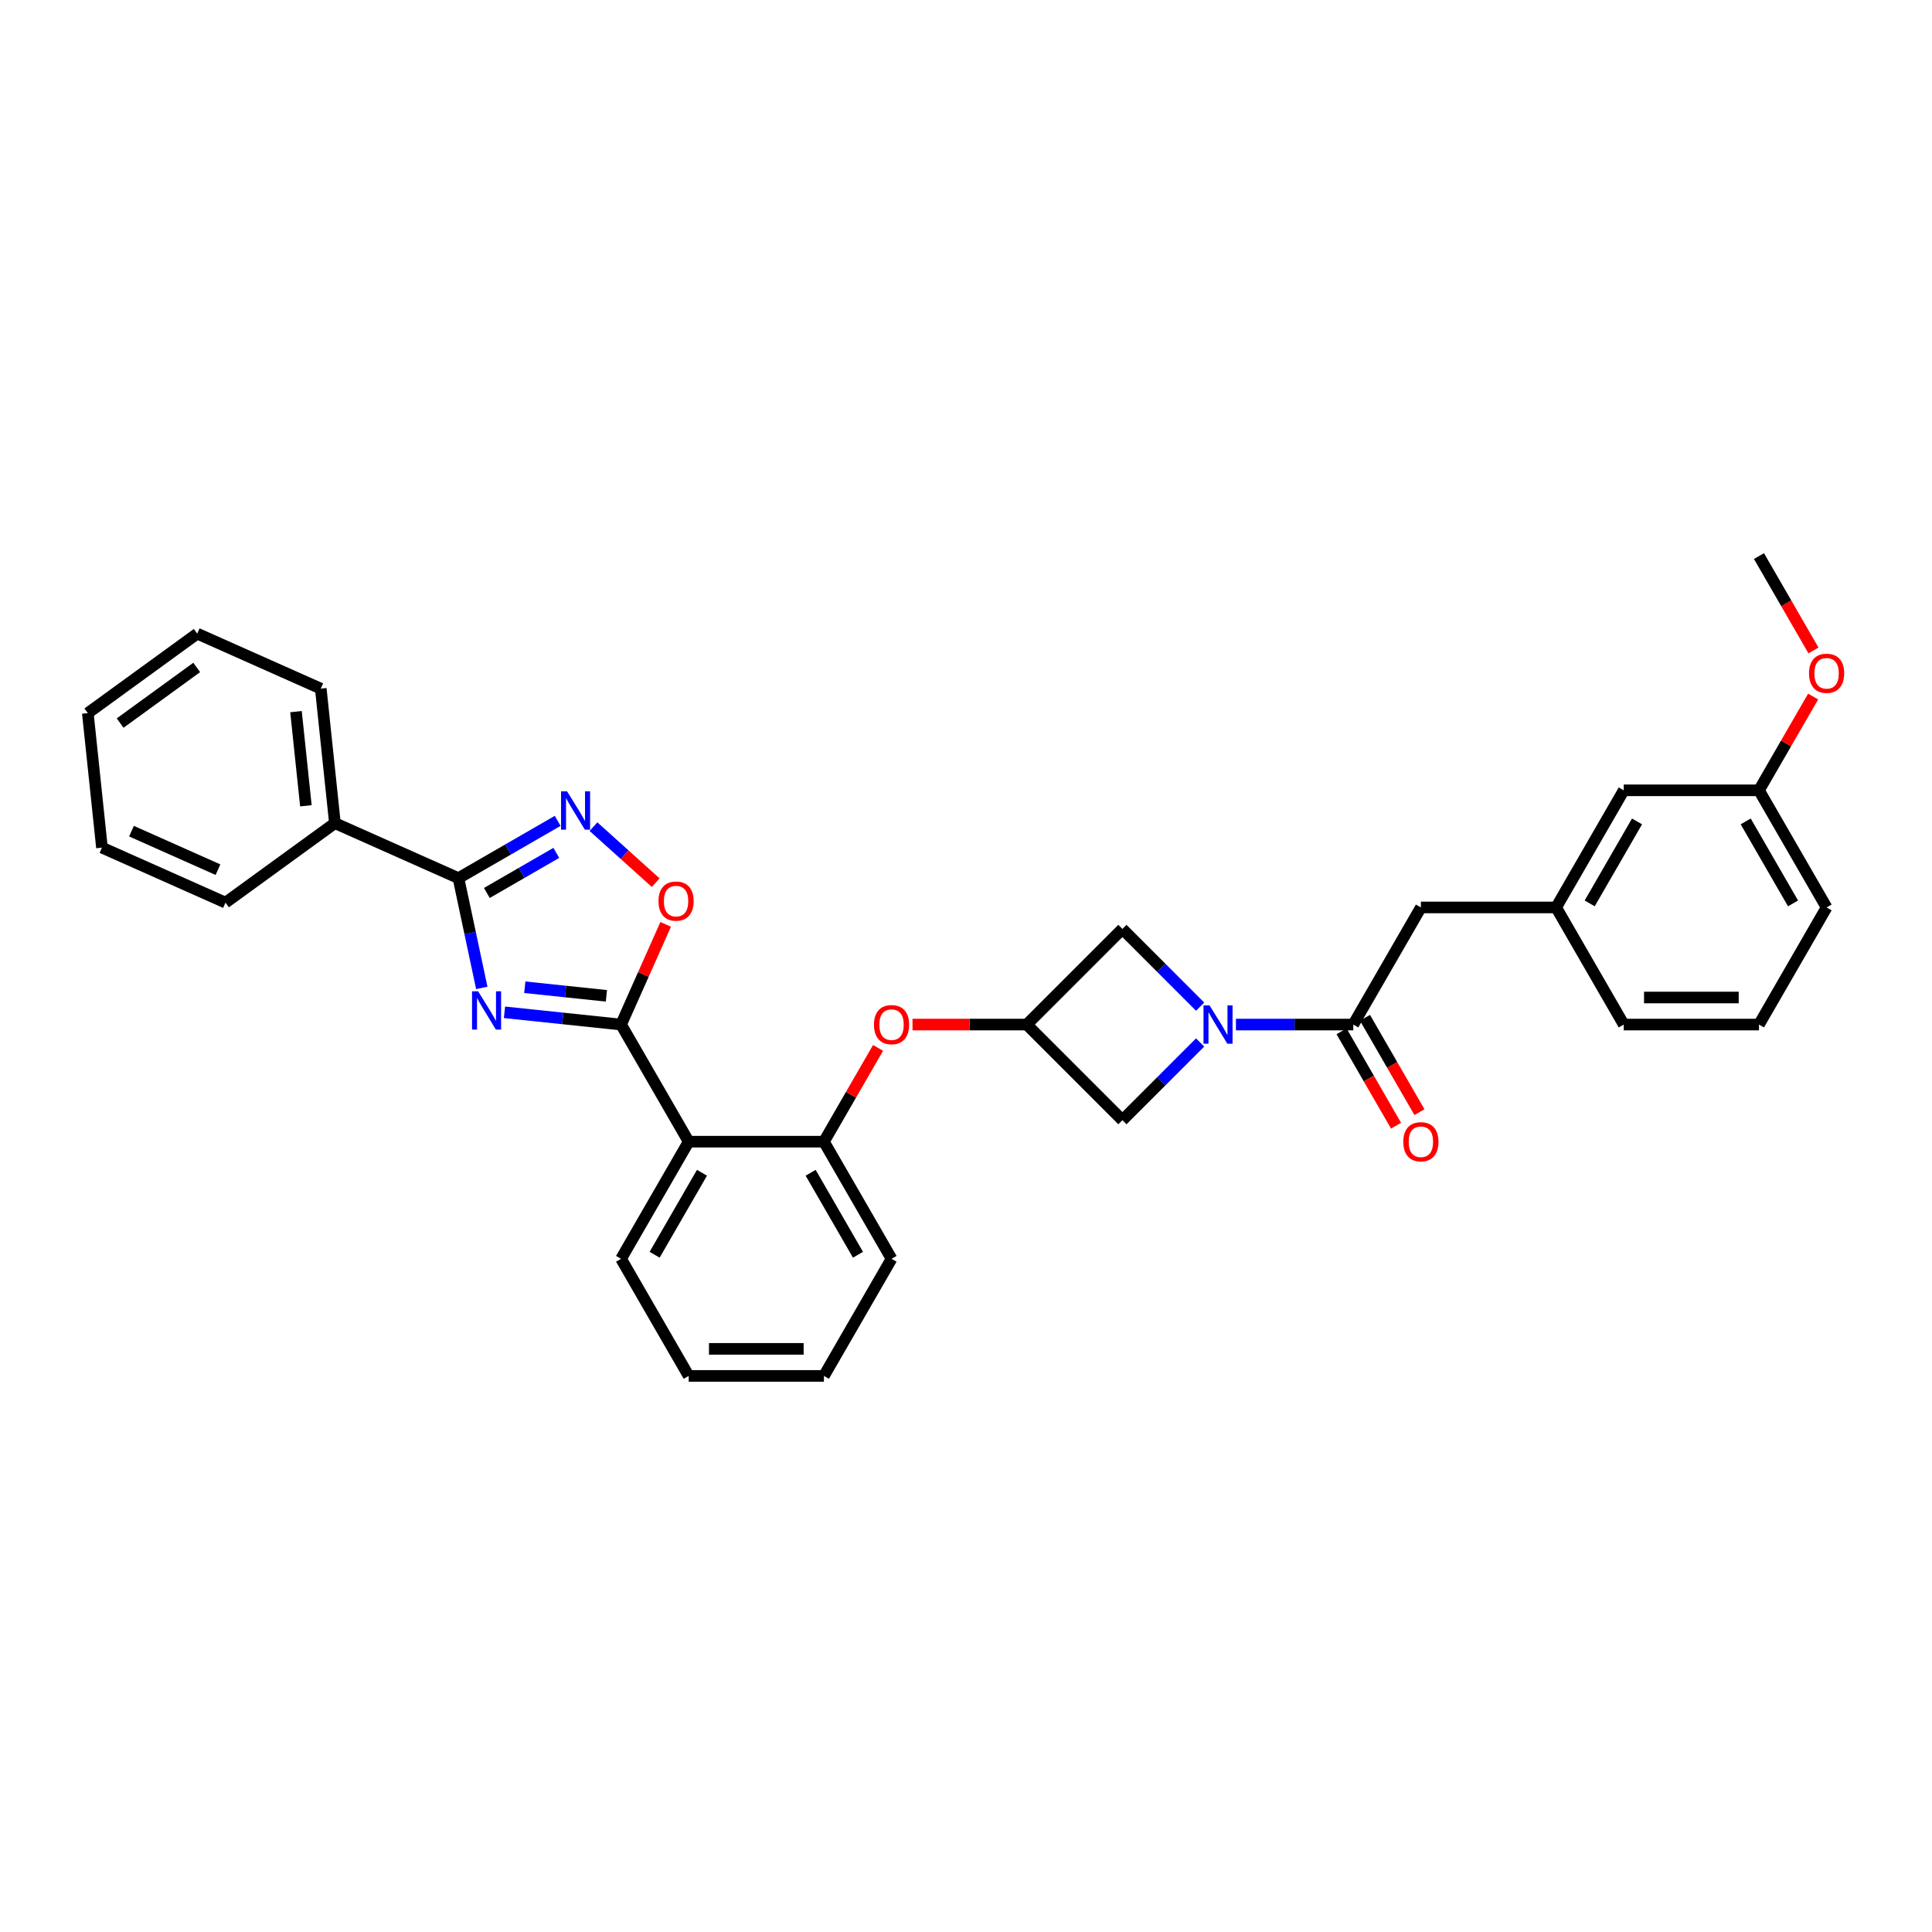 <?xml version='1.0' encoding='iso-8859-1'?>
<svg version='1.1' baseProfile='full'
              xmlns='http://www.w3.org/2000/svg'
                      xmlns:rdkit='http://www.rdkit.org/xml'
                      xmlns:xlink='http://www.w3.org/1999/xlink'
                  xml:space='preserve'
width='1000px' height='1000px' viewBox='0 0 1000 1000'>
<!-- END OF HEADER -->
<rect style='opacity:1.0;fill:#FFFFFF;stroke:none' width='1000' height='1000' x='0' y='0'> </rect>
<path class='bond-0' d='M 261.116,523.968 L 291.29,527.139' style='fill:none;fill-rule:evenodd;stroke:#0000FF;stroke-width:6px;stroke-linecap:butt;stroke-linejoin:miter;stroke-opacity:1' />
<path class='bond-0' d='M 291.29,527.139 L 321.464,530.31' style='fill:none;fill-rule:evenodd;stroke:#000000;stroke-width:6px;stroke-linecap:butt;stroke-linejoin:miter;stroke-opacity:1' />
<path class='bond-0' d='M 271.632,510.996 L 292.753,513.216' style='fill:none;fill-rule:evenodd;stroke:#0000FF;stroke-width:6px;stroke-linecap:butt;stroke-linejoin:miter;stroke-opacity:1' />
<path class='bond-0' d='M 292.753,513.216 L 313.875,515.436' style='fill:none;fill-rule:evenodd;stroke:#000000;stroke-width:6px;stroke-linecap:butt;stroke-linejoin:miter;stroke-opacity:1' />
<path class='bond-1' d='M 249.37,511.332 L 243.332,482.928' style='fill:none;fill-rule:evenodd;stroke:#0000FF;stroke-width:6px;stroke-linecap:butt;stroke-linejoin:miter;stroke-opacity:1' />
<path class='bond-1' d='M 243.332,482.928 L 237.295,454.525' style='fill:none;fill-rule:evenodd;stroke:#000000;stroke-width:6px;stroke-linecap:butt;stroke-linejoin:miter;stroke-opacity:1' />
<path class='bond-4' d='M 321.464,530.31 L 356.463,590.931' style='fill:none;fill-rule:evenodd;stroke:#000000;stroke-width:6px;stroke-linecap:butt;stroke-linejoin:miter;stroke-opacity:1' />
<path class='bond-5' d='M 321.464,530.31 L 333.01,504.378' style='fill:none;fill-rule:evenodd;stroke:#000000;stroke-width:6px;stroke-linecap:butt;stroke-linejoin:miter;stroke-opacity:1' />
<path class='bond-5' d='M 333.01,504.378 L 344.556,478.445' style='fill:none;fill-rule:evenodd;stroke:#FF0000;stroke-width:6px;stroke-linecap:butt;stroke-linejoin:miter;stroke-opacity:1' />
<path class='bond-3' d='M 237.295,454.525 L 262.971,439.7' style='fill:none;fill-rule:evenodd;stroke:#000000;stroke-width:6px;stroke-linecap:butt;stroke-linejoin:miter;stroke-opacity:1' />
<path class='bond-3' d='M 262.971,439.7 L 288.648,424.876' style='fill:none;fill-rule:evenodd;stroke:#0000FF;stroke-width:6px;stroke-linecap:butt;stroke-linejoin:miter;stroke-opacity:1' />
<path class='bond-3' d='M 251.998,462.201 L 269.971,451.824' style='fill:none;fill-rule:evenodd;stroke:#000000;stroke-width:6px;stroke-linecap:butt;stroke-linejoin:miter;stroke-opacity:1' />
<path class='bond-3' d='M 269.971,451.824 L 287.945,441.447' style='fill:none;fill-rule:evenodd;stroke:#0000FF;stroke-width:6px;stroke-linecap:butt;stroke-linejoin:miter;stroke-opacity:1' />
<path class='bond-13' d='M 237.295,454.525 L 173.348,426.054' style='fill:none;fill-rule:evenodd;stroke:#000000;stroke-width:6px;stroke-linecap:butt;stroke-linejoin:miter;stroke-opacity:1' />
<path class='bond-2' d='M 621.184,539.578 L 601.07,559.692' style='fill:none;fill-rule:evenodd;stroke:#0000FF;stroke-width:6px;stroke-linecap:butt;stroke-linejoin:miter;stroke-opacity:1' />
<path class='bond-2' d='M 601.07,559.692 L 580.956,579.807' style='fill:none;fill-rule:evenodd;stroke:#000000;stroke-width:6px;stroke-linecap:butt;stroke-linejoin:miter;stroke-opacity:1' />
<path class='bond-6' d='M 639.72,530.31 L 670.085,530.31' style='fill:none;fill-rule:evenodd;stroke:#0000FF;stroke-width:6px;stroke-linecap:butt;stroke-linejoin:miter;stroke-opacity:1' />
<path class='bond-6' d='M 670.085,530.31 L 700.451,530.31' style='fill:none;fill-rule:evenodd;stroke:#000000;stroke-width:6px;stroke-linecap:butt;stroke-linejoin:miter;stroke-opacity:1' />
<path class='bond-35' d='M 621.184,521.042 L 601.07,500.928' style='fill:none;fill-rule:evenodd;stroke:#0000FF;stroke-width:6px;stroke-linecap:butt;stroke-linejoin:miter;stroke-opacity:1' />
<path class='bond-35' d='M 601.07,500.928 L 580.956,480.814' style='fill:none;fill-rule:evenodd;stroke:#000000;stroke-width:6px;stroke-linecap:butt;stroke-linejoin:miter;stroke-opacity:1' />
<path class='bond-32' d='M 307.183,427.87 L 323.29,442.372' style='fill:none;fill-rule:evenodd;stroke:#0000FF;stroke-width:6px;stroke-linecap:butt;stroke-linejoin:miter;stroke-opacity:1' />
<path class='bond-32' d='M 323.29,442.372 L 339.397,456.875' style='fill:none;fill-rule:evenodd;stroke:#FF0000;stroke-width:6px;stroke-linecap:butt;stroke-linejoin:miter;stroke-opacity:1' />
<path class='bond-7' d='M 356.463,590.931 L 426.462,590.931' style='fill:none;fill-rule:evenodd;stroke:#000000;stroke-width:6px;stroke-linecap:butt;stroke-linejoin:miter;stroke-opacity:1' />
<path class='bond-18' d='M 356.463,590.931 L 321.464,651.551' style='fill:none;fill-rule:evenodd;stroke:#000000;stroke-width:6px;stroke-linecap:butt;stroke-linejoin:miter;stroke-opacity:1' />
<path class='bond-18' d='M 363.337,607.024 L 338.838,649.458' style='fill:none;fill-rule:evenodd;stroke:#000000;stroke-width:6px;stroke-linecap:butt;stroke-linejoin:miter;stroke-opacity:1' />
<path class='bond-12' d='M 700.451,530.31 L 735.45,469.69' style='fill:none;fill-rule:evenodd;stroke:#000000;stroke-width:6px;stroke-linecap:butt;stroke-linejoin:miter;stroke-opacity:1' />
<path class='bond-14' d='M 694.389,533.81 L 708.49,558.234' style='fill:none;fill-rule:evenodd;stroke:#000000;stroke-width:6px;stroke-linecap:butt;stroke-linejoin:miter;stroke-opacity:1' />
<path class='bond-14' d='M 708.49,558.234 L 722.59,582.657' style='fill:none;fill-rule:evenodd;stroke:#FF0000;stroke-width:6px;stroke-linecap:butt;stroke-linejoin:miter;stroke-opacity:1' />
<path class='bond-14' d='M 706.513,526.81 L 720.614,551.234' style='fill:none;fill-rule:evenodd;stroke:#000000;stroke-width:6px;stroke-linecap:butt;stroke-linejoin:miter;stroke-opacity:1' />
<path class='bond-14' d='M 720.614,551.234 L 734.714,575.657' style='fill:none;fill-rule:evenodd;stroke:#FF0000;stroke-width:6px;stroke-linecap:butt;stroke-linejoin:miter;stroke-opacity:1' />
<path class='bond-9' d='M 426.462,590.931 L 440.473,566.661' style='fill:none;fill-rule:evenodd;stroke:#000000;stroke-width:6px;stroke-linecap:butt;stroke-linejoin:miter;stroke-opacity:1' />
<path class='bond-9' d='M 440.473,566.661 L 454.485,542.392' style='fill:none;fill-rule:evenodd;stroke:#FF0000;stroke-width:6px;stroke-linecap:butt;stroke-linejoin:miter;stroke-opacity:1' />
<path class='bond-20' d='M 426.462,590.931 L 461.461,651.551' style='fill:none;fill-rule:evenodd;stroke:#000000;stroke-width:6px;stroke-linecap:butt;stroke-linejoin:miter;stroke-opacity:1' />
<path class='bond-20' d='M 419.587,607.024 L 444.087,649.458' style='fill:none;fill-rule:evenodd;stroke:#000000;stroke-width:6px;stroke-linecap:butt;stroke-linejoin:miter;stroke-opacity:1' />
<path class='bond-8' d='M 531.459,530.31 L 501.885,530.31' style='fill:none;fill-rule:evenodd;stroke:#000000;stroke-width:6px;stroke-linecap:butt;stroke-linejoin:miter;stroke-opacity:1' />
<path class='bond-8' d='M 501.885,530.31 L 472.311,530.31' style='fill:none;fill-rule:evenodd;stroke:#FF0000;stroke-width:6px;stroke-linecap:butt;stroke-linejoin:miter;stroke-opacity:1' />
<path class='bond-10' d='M 531.459,530.31 L 580.956,480.814' style='fill:none;fill-rule:evenodd;stroke:#000000;stroke-width:6px;stroke-linecap:butt;stroke-linejoin:miter;stroke-opacity:1' />
<path class='bond-11' d='M 531.459,530.31 L 580.956,579.807' style='fill:none;fill-rule:evenodd;stroke:#000000;stroke-width:6px;stroke-linecap:butt;stroke-linejoin:miter;stroke-opacity:1' />
<path class='bond-15' d='M 735.45,469.69 L 805.449,469.69' style='fill:none;fill-rule:evenodd;stroke:#000000;stroke-width:6px;stroke-linecap:butt;stroke-linejoin:miter;stroke-opacity:1' />
<path class='bond-23' d='M 173.348,426.054 L 166.031,356.438' style='fill:none;fill-rule:evenodd;stroke:#000000;stroke-width:6px;stroke-linecap:butt;stroke-linejoin:miter;stroke-opacity:1' />
<path class='bond-23' d='M 158.328,417.075 L 153.206,368.344' style='fill:none;fill-rule:evenodd;stroke:#000000;stroke-width:6px;stroke-linecap:butt;stroke-linejoin:miter;stroke-opacity:1' />
<path class='bond-24' d='M 173.348,426.054 L 116.718,467.198' style='fill:none;fill-rule:evenodd;stroke:#000000;stroke-width:6px;stroke-linecap:butt;stroke-linejoin:miter;stroke-opacity:1' />
<path class='bond-16' d='M 805.449,469.69 L 840.448,409.069' style='fill:none;fill-rule:evenodd;stroke:#000000;stroke-width:6px;stroke-linecap:butt;stroke-linejoin:miter;stroke-opacity:1' />
<path class='bond-16' d='M 822.823,467.597 L 847.322,425.162' style='fill:none;fill-rule:evenodd;stroke:#000000;stroke-width:6px;stroke-linecap:butt;stroke-linejoin:miter;stroke-opacity:1' />
<path class='bond-22' d='M 805.449,469.69 L 840.448,530.31' style='fill:none;fill-rule:evenodd;stroke:#000000;stroke-width:6px;stroke-linecap:butt;stroke-linejoin:miter;stroke-opacity:1' />
<path class='bond-17' d='M 840.448,409.069 L 910.446,409.069' style='fill:none;fill-rule:evenodd;stroke:#000000;stroke-width:6px;stroke-linecap:butt;stroke-linejoin:miter;stroke-opacity:1' />
<path class='bond-19' d='M 910.446,409.069 L 924.458,384.8' style='fill:none;fill-rule:evenodd;stroke:#000000;stroke-width:6px;stroke-linecap:butt;stroke-linejoin:miter;stroke-opacity:1' />
<path class='bond-19' d='M 924.458,384.8 L 938.47,360.53' style='fill:none;fill-rule:evenodd;stroke:#FF0000;stroke-width:6px;stroke-linecap:butt;stroke-linejoin:miter;stroke-opacity:1' />
<path class='bond-36' d='M 910.446,409.069 L 945.446,469.69' style='fill:none;fill-rule:evenodd;stroke:#000000;stroke-width:6px;stroke-linecap:butt;stroke-linejoin:miter;stroke-opacity:1' />
<path class='bond-36' d='M 903.572,425.162 L 928.072,467.597' style='fill:none;fill-rule:evenodd;stroke:#000000;stroke-width:6px;stroke-linecap:butt;stroke-linejoin:miter;stroke-opacity:1' />
<path class='bond-27' d='M 321.464,651.551 L 356.463,712.172' style='fill:none;fill-rule:evenodd;stroke:#000000;stroke-width:6px;stroke-linecap:butt;stroke-linejoin:miter;stroke-opacity:1' />
<path class='bond-26' d='M 938.648,336.675 L 924.547,312.252' style='fill:none;fill-rule:evenodd;stroke:#FF0000;stroke-width:6px;stroke-linecap:butt;stroke-linejoin:miter;stroke-opacity:1' />
<path class='bond-26' d='M 924.547,312.252 L 910.446,287.828' style='fill:none;fill-rule:evenodd;stroke:#000000;stroke-width:6px;stroke-linecap:butt;stroke-linejoin:miter;stroke-opacity:1' />
<path class='bond-34' d='M 461.461,651.551 L 426.462,712.172' style='fill:none;fill-rule:evenodd;stroke:#000000;stroke-width:6px;stroke-linecap:butt;stroke-linejoin:miter;stroke-opacity:1' />
<path class='bond-21' d='M 910.446,530.31 L 840.448,530.31' style='fill:none;fill-rule:evenodd;stroke:#000000;stroke-width:6px;stroke-linecap:butt;stroke-linejoin:miter;stroke-opacity:1' />
<path class='bond-21' d='M 899.947,516.311 L 850.948,516.311' style='fill:none;fill-rule:evenodd;stroke:#000000;stroke-width:6px;stroke-linecap:butt;stroke-linejoin:miter;stroke-opacity:1' />
<path class='bond-25' d='M 910.446,530.31 L 945.446,469.69' style='fill:none;fill-rule:evenodd;stroke:#000000;stroke-width:6px;stroke-linecap:butt;stroke-linejoin:miter;stroke-opacity:1' />
<path class='bond-30' d='M 166.031,356.438 L 102.085,327.967' style='fill:none;fill-rule:evenodd;stroke:#000000;stroke-width:6px;stroke-linecap:butt;stroke-linejoin:miter;stroke-opacity:1' />
<path class='bond-29' d='M 116.718,467.198 L 52.771,438.727' style='fill:none;fill-rule:evenodd;stroke:#000000;stroke-width:6px;stroke-linecap:butt;stroke-linejoin:miter;stroke-opacity:1' />
<path class='bond-29' d='M 112.82,450.138 L 68.058,430.208' style='fill:none;fill-rule:evenodd;stroke:#000000;stroke-width:6px;stroke-linecap:butt;stroke-linejoin:miter;stroke-opacity:1' />
<path class='bond-28' d='M 356.463,712.172 L 426.462,712.172' style='fill:none;fill-rule:evenodd;stroke:#000000;stroke-width:6px;stroke-linecap:butt;stroke-linejoin:miter;stroke-opacity:1' />
<path class='bond-28' d='M 366.963,698.172 L 415.962,698.172' style='fill:none;fill-rule:evenodd;stroke:#000000;stroke-width:6px;stroke-linecap:butt;stroke-linejoin:miter;stroke-opacity:1' />
<path class='bond-31' d='M 52.771,438.727 L 45.455,369.112' style='fill:none;fill-rule:evenodd;stroke:#000000;stroke-width:6px;stroke-linecap:butt;stroke-linejoin:miter;stroke-opacity:1' />
<path class='bond-33' d='M 102.085,327.967 L 45.455,369.112' style='fill:none;fill-rule:evenodd;stroke:#000000;stroke-width:6px;stroke-linecap:butt;stroke-linejoin:miter;stroke-opacity:1' />
<path class='bond-33' d='M 101.819,345.465 L 62.178,374.266' style='fill:none;fill-rule:evenodd;stroke:#000000;stroke-width:6px;stroke-linecap:butt;stroke-linejoin:miter;stroke-opacity:1' />
<path  class='atom-0' d='M 247.467 513.082
L 253.963 523.581
Q 254.607 524.617, 255.643 526.493
Q 256.679 528.369, 256.735 528.481
L 256.735 513.082
L 259.366 513.082
L 259.366 532.905
L 256.651 532.905
L 249.679 521.425
Q 248.867 520.081, 247.999 518.542
Q 247.159 517.002, 246.907 516.526
L 246.907 532.905
L 244.331 532.905
L 244.331 513.082
L 247.467 513.082
' fill='#0000FF'/>
<path  class='atom-3' d='M 626.07 520.398
L 632.566 530.898
Q 633.21 531.934, 634.246 533.81
Q 635.282 535.686, 635.338 535.798
L 635.338 520.398
L 637.97 520.398
L 637.97 540.222
L 635.254 540.222
L 628.282 528.742
Q 627.47 527.398, 626.602 525.858
Q 625.762 524.318, 625.51 523.842
L 625.51 540.222
L 622.934 540.222
L 622.934 520.398
L 626.07 520.398
' fill='#0000FF'/>
<path  class='atom-4' d='M 293.534 409.613
L 300.03 420.113
Q 300.674 421.149, 301.71 423.025
Q 302.746 424.901, 302.802 425.013
L 302.802 409.613
L 305.433 409.613
L 305.433 429.437
L 302.718 429.437
L 295.746 417.957
Q 294.934 416.613, 294.066 415.073
Q 293.226 413.533, 292.974 413.057
L 292.974 429.437
L 290.398 429.437
L 290.398 409.613
L 293.534 409.613
' fill='#0000FF'/>
<path  class='atom-6' d='M 340.835 466.419
Q 340.835 461.66, 343.187 459
Q 345.539 456.34, 349.935 456.34
Q 354.331 456.34, 356.683 459
Q 359.034 461.66, 359.034 466.419
Q 359.034 471.235, 356.655 473.979
Q 354.275 476.695, 349.935 476.695
Q 345.567 476.695, 343.187 473.979
Q 340.835 471.263, 340.835 466.419
M 349.935 474.455
Q 352.959 474.455, 354.583 472.439
Q 356.235 470.395, 356.235 466.419
Q 356.235 462.527, 354.583 460.568
Q 352.959 458.58, 349.935 458.58
Q 346.911 458.58, 345.259 460.54
Q 343.635 462.499, 343.635 466.419
Q 343.635 470.423, 345.259 472.439
Q 346.911 474.455, 349.935 474.455
' fill='#FF0000'/>
<path  class='atom-10' d='M 452.361 530.366
Q 452.361 525.606, 454.713 522.946
Q 457.065 520.286, 461.461 520.286
Q 465.857 520.286, 468.209 522.946
Q 470.561 525.606, 470.561 530.366
Q 470.561 535.182, 468.181 537.926
Q 465.801 540.642, 461.461 540.642
Q 457.093 540.642, 454.713 537.926
Q 452.361 535.21, 452.361 530.366
M 461.461 538.402
Q 464.485 538.402, 466.109 536.386
Q 467.761 534.342, 467.761 530.366
Q 467.761 526.474, 466.109 524.514
Q 464.485 522.526, 461.461 522.526
Q 458.437 522.526, 456.785 524.486
Q 455.161 526.446, 455.161 530.366
Q 455.161 534.37, 456.785 536.386
Q 458.437 538.402, 461.461 538.402
' fill='#FF0000'/>
<path  class='atom-15' d='M 726.35 590.987
Q 726.35 586.227, 728.702 583.567
Q 731.054 580.907, 735.45 580.907
Q 739.846 580.907, 742.198 583.567
Q 744.55 586.227, 744.55 590.987
Q 744.55 595.803, 742.17 598.547
Q 739.79 601.263, 735.45 601.263
Q 731.082 601.263, 728.702 598.547
Q 726.35 595.831, 726.35 590.987
M 735.45 599.023
Q 738.474 599.023, 740.098 597.007
Q 741.75 594.963, 741.75 590.987
Q 741.75 587.095, 740.098 585.135
Q 738.474 583.147, 735.45 583.147
Q 732.426 583.147, 730.774 585.107
Q 729.15 587.067, 729.15 590.987
Q 729.15 594.991, 730.774 597.007
Q 732.426 599.023, 735.45 599.023
' fill='#FF0000'/>
<path  class='atom-20' d='M 936.346 348.505
Q 936.346 343.745, 938.698 341.085
Q 941.05 338.425, 945.446 338.425
Q 949.842 338.425, 952.194 341.085
Q 954.545 343.745, 954.545 348.505
Q 954.545 353.321, 952.166 356.065
Q 949.786 358.78, 945.446 358.78
Q 941.078 358.78, 938.698 356.065
Q 936.346 353.349, 936.346 348.505
M 945.446 356.541
Q 948.47 356.541, 950.094 354.525
Q 951.746 352.481, 951.746 348.505
Q 951.746 344.613, 950.094 342.653
Q 948.47 340.665, 945.446 340.665
Q 942.422 340.665, 940.77 342.625
Q 939.146 344.585, 939.146 348.505
Q 939.146 352.509, 940.77 354.525
Q 942.422 356.541, 945.446 356.541
' fill='#FF0000'/>
</svg>
